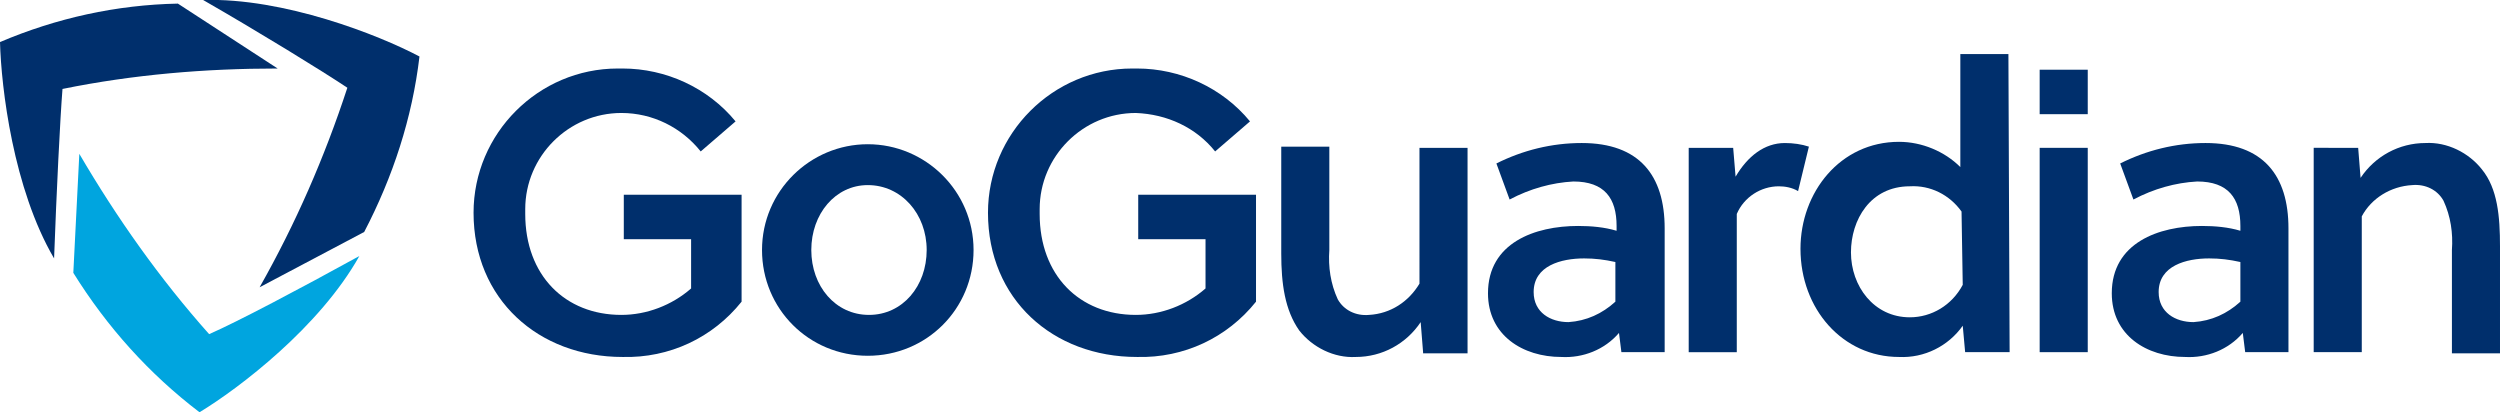 <svg xmlns="http://www.w3.org/2000/svg" xmlns:xlink="http://www.w3.org/1999/xlink" id="Layer_1" x="0px" y="0px" viewBox="0 0 208 34.3" xml:space="preserve"><g id="_Group_">	<g id="_Group_2">		<g id="_Group_3">			<path id="_Path_" fill="#00A5DF" d="M29.9,21.3c-3.3,5.9-10,11-13.3,13c-4.2-3.2-7.7-7.1-10.5-11.6l0.5-9.9    c3.1,5.3,6.7,10.4,10.8,15C19.7,26.8,25,24,29.9,21.3"></path>			<path id="_Path_2" fill="#002F6C" d="M4.5,21.5C1.1,15.7,0.1,7.3,0,3.5c4.7-2,9.7-3.1,14.8-3.2l8.3,5.4c-6,0-12,0.5-17.9,1.7    C5,9.9,4.7,16,4.5,21.5"></path>			<path id="_Path_3" fill="#002F6C" d="M16.9,0c6.7-0.2,14.6,2.9,18,4.7c-0.6,5.1-2.2,10-4.6,14.6l-8.7,4.6    c3-5.3,5.4-10.8,7.3-16.6C26.8,5.9,21.6,2.7,16.9,0"></path>		</g>	</g></g><path fill="#002F6C" d="M51.9,19.7v-3.5h9.8v8.9c-2.4,3-6,4.7-9.9,4.6c-7,0-12.4-4.8-12.4-12c0-6.6,5.4-12,12-12c0.1,0,0.3,0,0.4,0 c3.6,0,7.1,1.6,9.4,4.4l-2.9,2.5c-1.6-2-4-3.2-6.6-3.2c-4.4,0-8,3.6-8,8c0,0.1,0,0.3,0,0.4c0,5.1,3.3,8.4,8,8.4 c2.1,0,4.2-0.8,5.8-2.2v-4.1h-5.6C51.9,19.9,51.9,19.7,51.9,19.7z"></path><path fill="#002F6C" d="M81,20.8c0,4.9-3.9,8.8-8.8,8.8s-8.8-3.9-8.8-8.8l0,0c0-4.9,4-8.8,8.8-8.8S81,15.9,81,20.8z M72.2,15.4 c-2.7,0-4.7,2.4-4.7,5.4s2,5.4,4.8,5.4s4.8-2.4,4.8-5.4S75,15.4,72.2,15.4z"></path><path fill="#002F6C" d="M94.7,19.7v-3.5h9.8v8.9c-2.4,3-6,4.7-9.9,4.6c-7,0-12.4-4.8-12.4-12c0-6.6,5.4-12,12-12c0.1,0,0.3,0,0.4,0 c3.6,0,7.1,1.6,9.4,4.4l-2.9,2.5c-1.6-2-4-3.1-6.6-3.2c-4.4,0-8,3.6-8,8c0,0.1,0,0.3,0,0.4c0,5.1,3.3,8.4,8,8.4 c2.1,0,4.2-0.8,5.8-2.2v-4.1h-5.6C94.7,19.9,94.7,19.7,94.7,19.7z"></path><path fill="#002F6C" d="M118.4,29.3l-0.2-2.5c-1.2,1.8-3.2,2.9-5.4,2.9c-1.8,0.1-3.6-0.8-4.7-2.2c-1.2-1.7-1.5-3.9-1.5-6.4v-8.9h4 v8.6c-0.1,1.4,0.1,2.8,0.7,4.1c0.5,0.9,1.5,1.4,2.6,1.3c1.8-0.1,3.3-1.1,4.2-2.6V12.3h4v17.1h-3.7V29.3z"></path><path fill="#002F6C" d="M134.9,29.3l-0.2-1.6c-1.2,1.4-3,2.1-4.8,2c-3.2,0-6.1-1.8-6.1-5.3c0-4.2,3.9-5.6,7.5-5.6 c1.1,0,2.2,0.1,3.2,0.4v-0.4c0-2.3-1-3.7-3.6-3.7c-1.8,0.1-3.6,0.6-5.3,1.5l-1.1-3c2.2-1.1,4.6-1.7,7.1-1.7c4.8,0,6.9,2.7,6.9,7.1 v10.3H134.9z M134.4,21.8c-0.9-0.2-1.7-0.3-2.6-0.3c-1.9,0-4.2,0.6-4.2,2.8c0,1.7,1.4,2.5,2.9,2.5c1.5-0.1,2.8-0.7,3.9-1.7 L134.4,21.8L134.4,21.8z"></path><path fill="#002F6C" d="M144.4,14.7c1-1.7,2.4-2.8,4.1-2.8c0.7,0,1.4,0.1,2,0.3l-0.9,3.7c-0.5-0.3-1.1-0.4-1.6-0.4 c-1.5,0-2.9,0.9-3.5,2.3v11.5h-4v-17h3.7L144.4,14.7z"></path><path fill="#002F6C" d="M167.2,29.3h-3.7l-0.2-2.2c-1.2,1.7-3.2,2.7-5.3,2.6c-4.7,0-8.2-4-8.2-9c0-4.7,3.3-8.9,8.2-8.9 c1.9,0,3.8,0.8,5.1,2.1V4.5h4L167.2,29.3z M163.2,17.6c-1-1.4-2.6-2.2-4.3-2.1c-3.3,0-4.9,2.8-4.9,5.5c0,2.8,1.9,5.4,4.9,5.4 c1.8,0,3.5-1,4.4-2.7L163.2,17.6L163.2,17.6z"></path><path fill="#002F6C" d="M169.7,9.5V5.8h4v3.7H169.7z M169.7,29.3v-17h4v17H169.7z"></path><path fill="#002F6C" d="M186.8,29.3l-0.2-1.6c-1.2,1.4-3,2.1-4.8,2c-3.2,0-6.1-1.8-6.1-5.3c0-4.2,3.9-5.6,7.5-5.6 c1.1,0,2.2,0.1,3.2,0.4v-0.4c0-2.3-1-3.7-3.6-3.7c-1.8,0.1-3.6,0.6-5.3,1.5l-1.1-3c2.2-1.1,4.6-1.7,7.1-1.7c4.8,0,6.9,2.7,6.9,7.1 v10.3H186.8z M186.4,21.8c-0.9-0.2-1.7-0.3-2.6-0.3c-1.9,0-4.2,0.6-4.2,2.8c0,1.7,1.4,2.5,2.9,2.5c1.5-0.1,2.8-0.7,3.9-1.7 L186.4,21.8L186.4,21.8z"></path><path fill="#002F6C" d="M196.2,12.3l0.2,2.5c1.2-1.8,3.2-2.9,5.4-2.9c1.8-0.1,3.6,0.8,4.7,2.2c1.3,1.6,1.5,3.9,1.5,6.4v8.9h-4v-8.6 c0.1-1.4-0.1-2.8-0.7-4.1c-0.5-0.9-1.5-1.4-2.6-1.3c-1.8,0.1-3.4,1.1-4.2,2.6v11.3h-4v-17L196.2,12.3z"></path></svg>